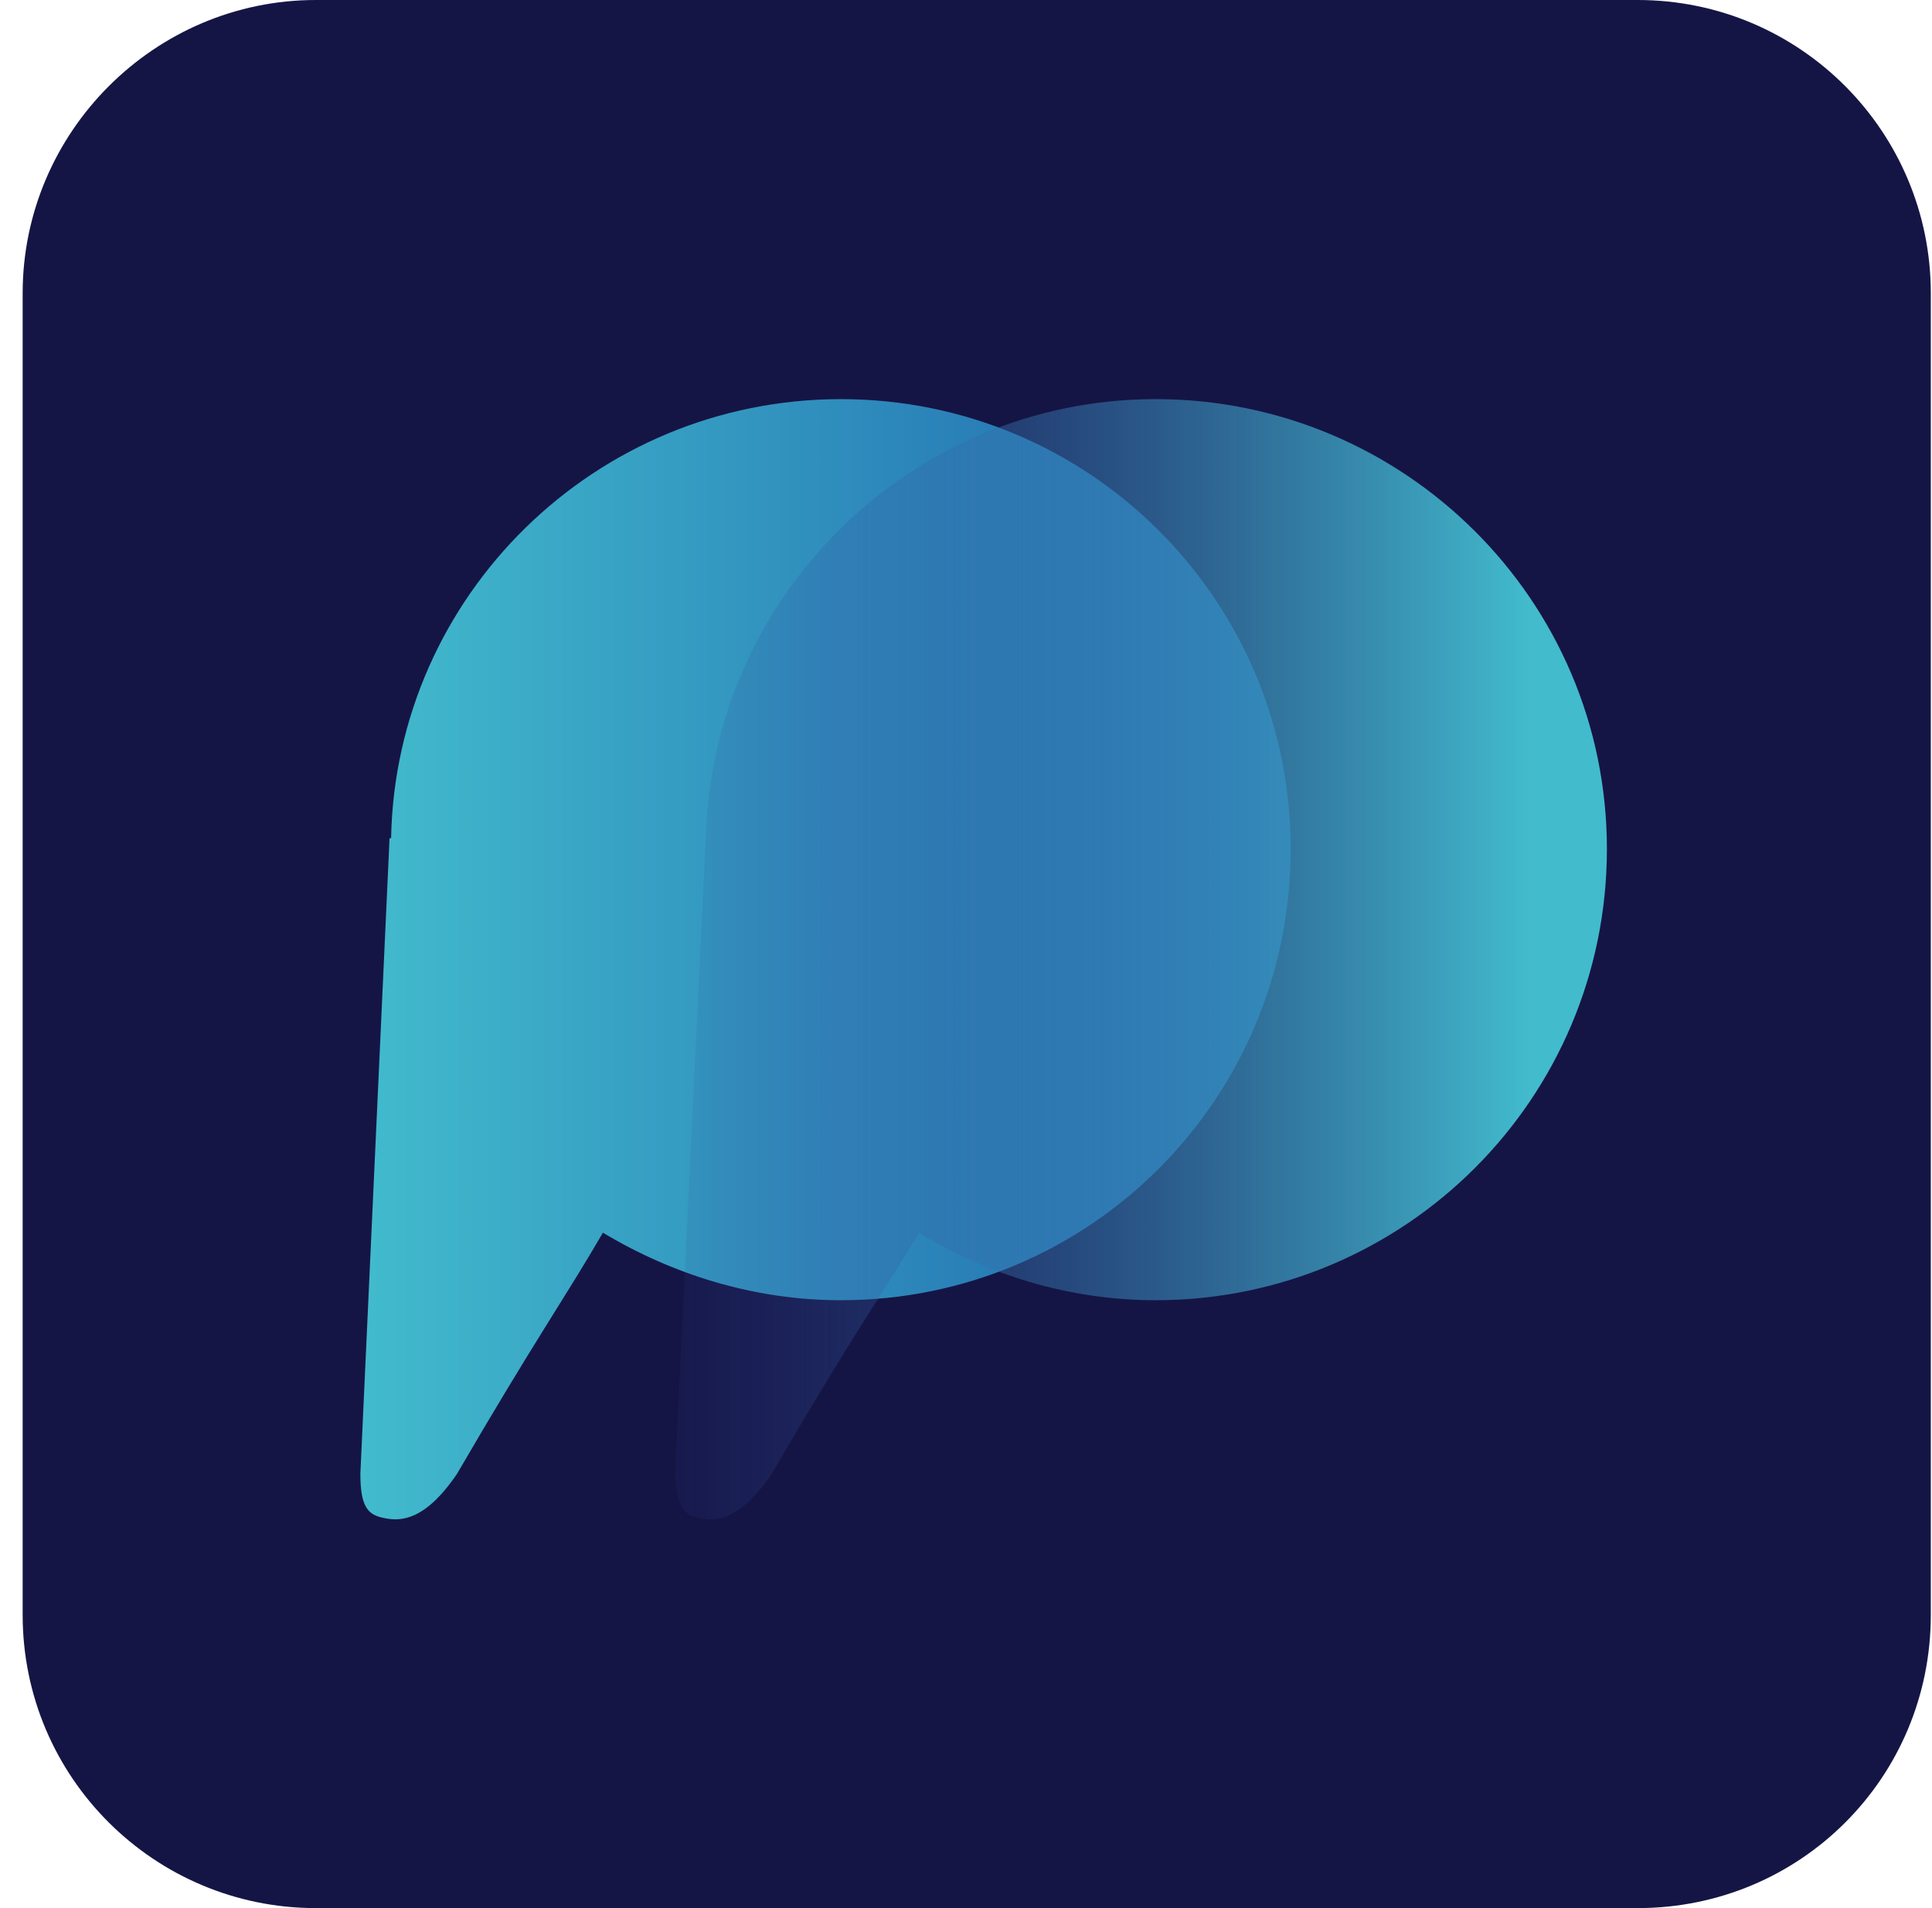 <svg width="81" height="80" viewBox="0 0 81 80" fill="none" xmlns="http://www.w3.org/2000/svg">
<path d="M68.657 80H13.243C6.485 80 0.95 74.529 0.95 67.707V12.293C0.95 5.535 6.485 0 13.243 0H68.657C75.48 0 80.95 5.535 80.95 12.293V67.707C80.95 74.529 75.48 80 68.657 80Z" fill="#151545"/>
<path d="M35.254 16.734C24.956 16.734 16.59 24.973 16.397 35.141H16.332L15.109 61.787C15.109 63.203 15.431 63.524 16.139 63.653C16.783 63.782 17.812 63.782 19.164 61.787C22.382 56.252 23.669 54.45 25.278 51.682C28.174 53.42 31.586 54.514 35.254 54.514C45.681 54.514 54.112 46.083 54.112 35.592C54.112 25.166 45.681 16.734 35.254 16.734Z" fill="url(#paint0_linear_69_12)"/>
<path d="M48.447 16.734C38.214 16.734 29.847 24.973 29.59 35.141L28.303 61.787C28.367 63.203 28.689 63.524 29.332 63.653C29.976 63.782 31.006 63.782 32.357 61.787C35.575 56.252 36.863 54.45 38.536 51.682C41.368 53.42 44.779 54.514 48.447 54.514C58.874 54.514 67.37 46.083 67.37 35.592C67.37 25.166 58.874 16.734 48.447 16.734Z" fill="url(#paint1_linear_69_12)"/>
<defs>
<linearGradient id="paint0_linear_69_12" x1="15.101" y1="16.739" x2="54.117" y2="16.739" gradientUnits="userSpaceOnUse">
<stop stop-color="#42BBCD"/>
<stop offset="1" stop-color="#1D61AC"/>
</linearGradient>
<linearGradient id="paint1_linear_69_12" x1="28.326" y1="16.739" x2="67.343" y2="16.739" gradientUnits="userSpaceOnUse">
<stop stop-color="#2D4399" stop-opacity="0.1"/>
<stop offset="0.915" stop-color="#42BBCD"/>
</linearGradient>
</defs>
</svg>
